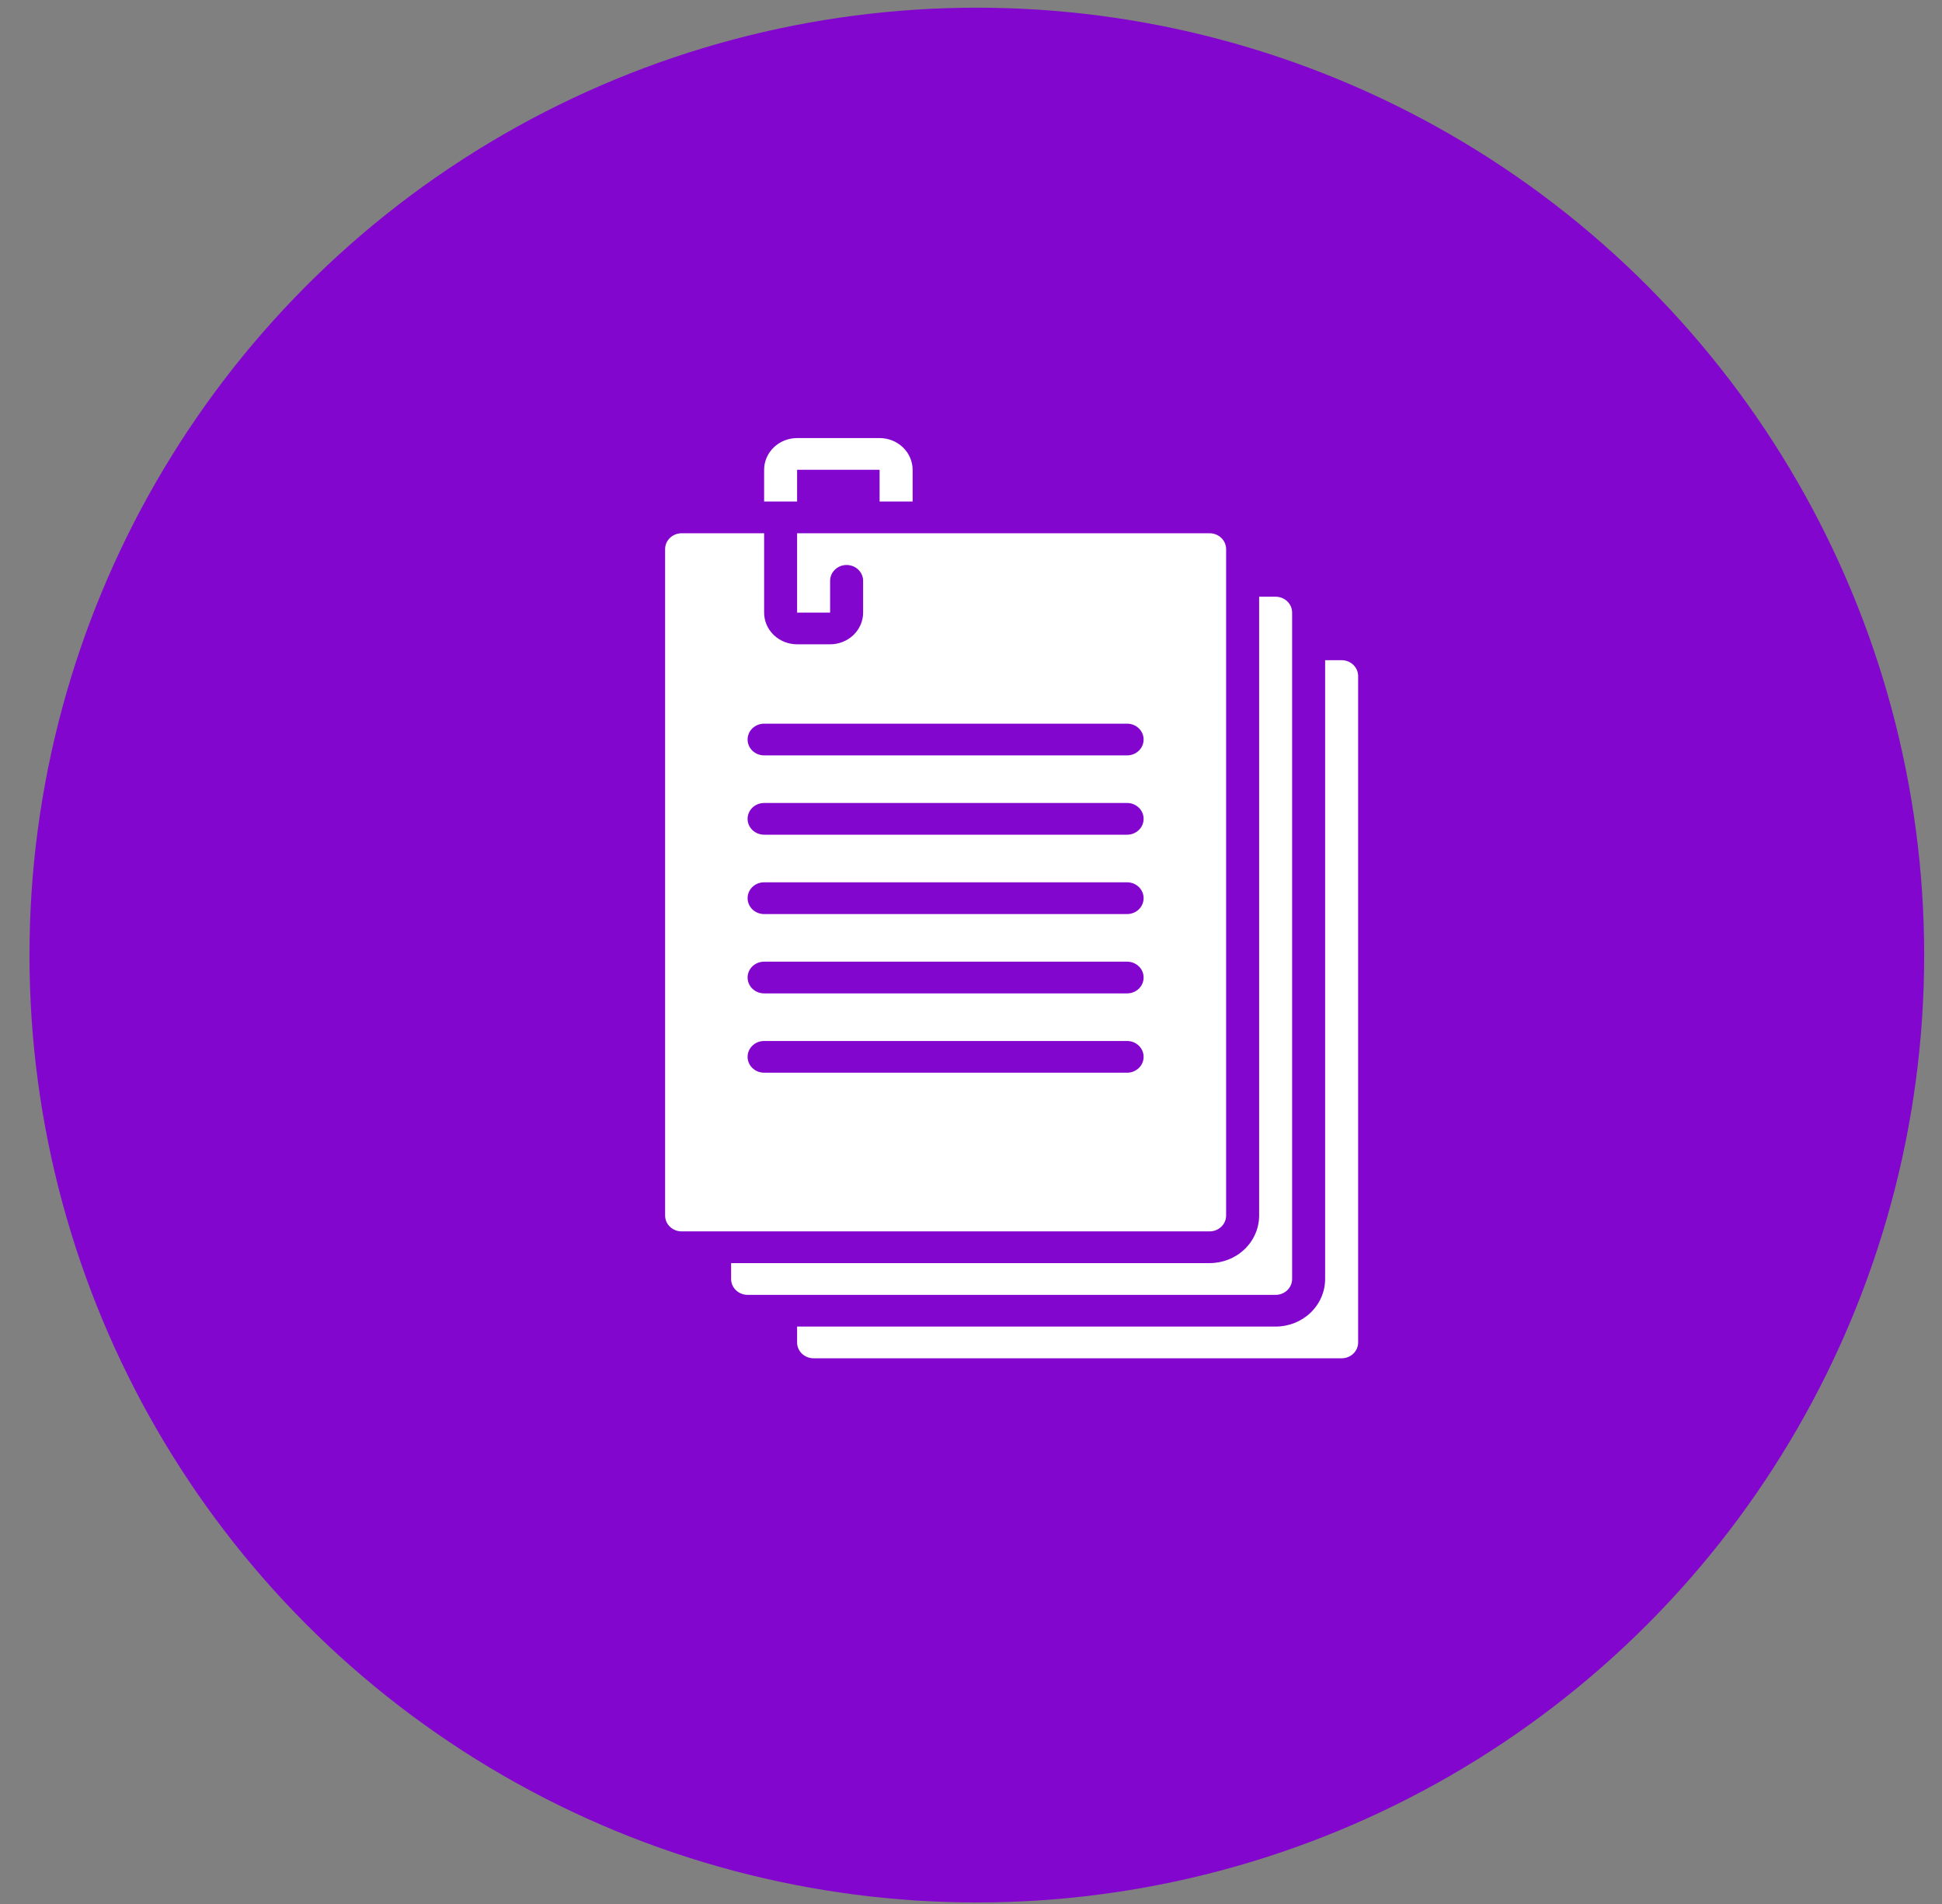 <svg width="51" height="50" viewBox="0 0 51 50" fill="none" xmlns="http://www.w3.org/2000/svg">
<rect x="0" y="0" width="51" height="50" fill="#808080" stroke="none"/>
<circle cx="25.653" cy="25.081" r="24.879" fill="#8306CF"/>
<g clip-path="url(#clip0_25_177)">
<path d="M32.2 31.92V14.42C32.2 14.31 32.154 14.204 32.073 14.126C31.992 14.048 31.882 14.004 31.767 14.004H20.933V16.087H21.8V15.254C21.8 15.143 21.846 15.037 21.927 14.959C22.008 14.881 22.118 14.837 22.233 14.837C22.348 14.837 22.459 14.881 22.54 14.959C22.621 15.037 22.667 15.143 22.667 15.254V16.087C22.667 16.308 22.575 16.52 22.413 16.676C22.25 16.832 22.03 16.92 21.8 16.92H20.933C20.703 16.92 20.483 16.832 20.32 16.676C20.158 16.52 20.067 16.308 20.067 16.087V14.004H17.9C17.785 14.004 17.675 14.048 17.594 14.126C17.512 14.204 17.467 14.31 17.467 14.42V31.92C17.467 32.031 17.512 32.137 17.594 32.215C17.675 32.293 17.785 32.337 17.9 32.337H31.767C31.882 32.337 31.992 32.293 32.073 32.215C32.154 32.137 32.2 32.031 32.2 31.92ZM29.6 28.17H20.067C19.952 28.17 19.841 28.126 19.76 28.048C19.679 27.97 19.633 27.864 19.633 27.754C19.633 27.643 19.679 27.537 19.76 27.459C19.841 27.381 19.952 27.337 20.067 27.337H29.6C29.715 27.337 29.825 27.381 29.906 27.459C29.988 27.537 30.033 27.643 30.033 27.754C30.033 27.864 29.988 27.97 29.906 28.048C29.825 28.126 29.715 28.17 29.6 28.17ZM29.6 26.087H20.067C19.952 26.087 19.841 26.043 19.76 25.965C19.679 25.887 19.633 25.781 19.633 25.67C19.633 25.56 19.679 25.454 19.76 25.376C19.841 25.298 19.952 25.254 20.067 25.254H29.6C29.715 25.254 29.825 25.298 29.906 25.376C29.988 25.454 30.033 25.56 30.033 25.67C30.033 25.781 29.988 25.887 29.906 25.965C29.825 26.043 29.715 26.087 29.6 26.087ZM29.6 24.004H20.067C19.952 24.004 19.841 23.96 19.76 23.882C19.679 23.803 19.633 23.698 19.633 23.587C19.633 23.477 19.679 23.37 19.76 23.292C19.841 23.214 19.952 23.17 20.067 23.17H29.6C29.715 23.17 29.825 23.214 29.906 23.292C29.988 23.37 30.033 23.477 30.033 23.587C30.033 23.698 29.988 23.803 29.906 23.882C29.825 23.96 29.715 24.004 29.6 24.004ZM29.6 21.92H20.067C19.952 21.92 19.841 21.876 19.76 21.798C19.679 21.72 19.633 21.614 19.633 21.504C19.633 21.393 19.679 21.287 19.76 21.209C19.841 21.131 19.952 21.087 20.067 21.087H29.6C29.715 21.087 29.825 21.131 29.906 21.209C29.988 21.287 30.033 21.393 30.033 21.504C30.033 21.614 29.988 21.72 29.906 21.798C29.825 21.876 29.715 21.92 29.6 21.92ZM29.6 19.837H20.067C19.952 19.837 19.841 19.793 19.76 19.715C19.679 19.637 19.633 19.531 19.633 19.42C19.633 19.31 19.679 19.204 19.76 19.126C19.841 19.048 19.952 19.004 20.067 19.004H29.6C29.715 19.004 29.825 19.048 29.906 19.126C29.988 19.204 30.033 19.31 30.033 19.42C30.033 19.531 29.988 19.637 29.906 19.715C29.825 19.793 29.715 19.837 29.6 19.837Z" fill="white"/>
<path d="M33.933 33.587V16.087C33.933 15.976 33.888 15.87 33.806 15.792C33.725 15.714 33.615 15.67 33.5 15.67H33.067V31.92C33.067 32.252 32.93 32.57 32.686 32.804C32.442 33.039 32.111 33.17 31.767 33.17H19.2V33.587C19.2 33.697 19.246 33.803 19.327 33.882C19.408 33.96 19.518 34.004 19.633 34.004H33.5C33.615 34.004 33.725 33.96 33.806 33.882C33.888 33.803 33.933 33.697 33.933 33.587Z" fill="white"/>
<path d="M35.233 17.337H34.8V33.587C34.8 33.919 34.663 34.236 34.419 34.471C34.175 34.705 33.845 34.837 33.5 34.837H20.933V35.254C20.933 35.364 20.979 35.47 21.06 35.548C21.142 35.626 21.252 35.67 21.367 35.67H35.233C35.348 35.67 35.459 35.626 35.54 35.548C35.621 35.47 35.667 35.364 35.667 35.254V17.754C35.667 17.643 35.621 17.537 35.54 17.459C35.459 17.381 35.348 17.337 35.233 17.337Z" fill="white"/>
<path d="M23.967 12.337V13.17H23.1V12.337H20.933V13.17H20.067V12.337C20.067 12.116 20.159 11.905 20.321 11.748C20.484 11.592 20.704 11.504 20.933 11.504H23.1C23.33 11.504 23.55 11.592 23.712 11.748C23.875 11.905 23.966 12.116 23.967 12.337Z" fill="white"/>
</g>
<defs>
<clipPath id="clip0_25_177">
<rect width="26" height="25" fill="white" transform="translate(14 11.504)"/>
</clipPath>
</defs>
</svg>
